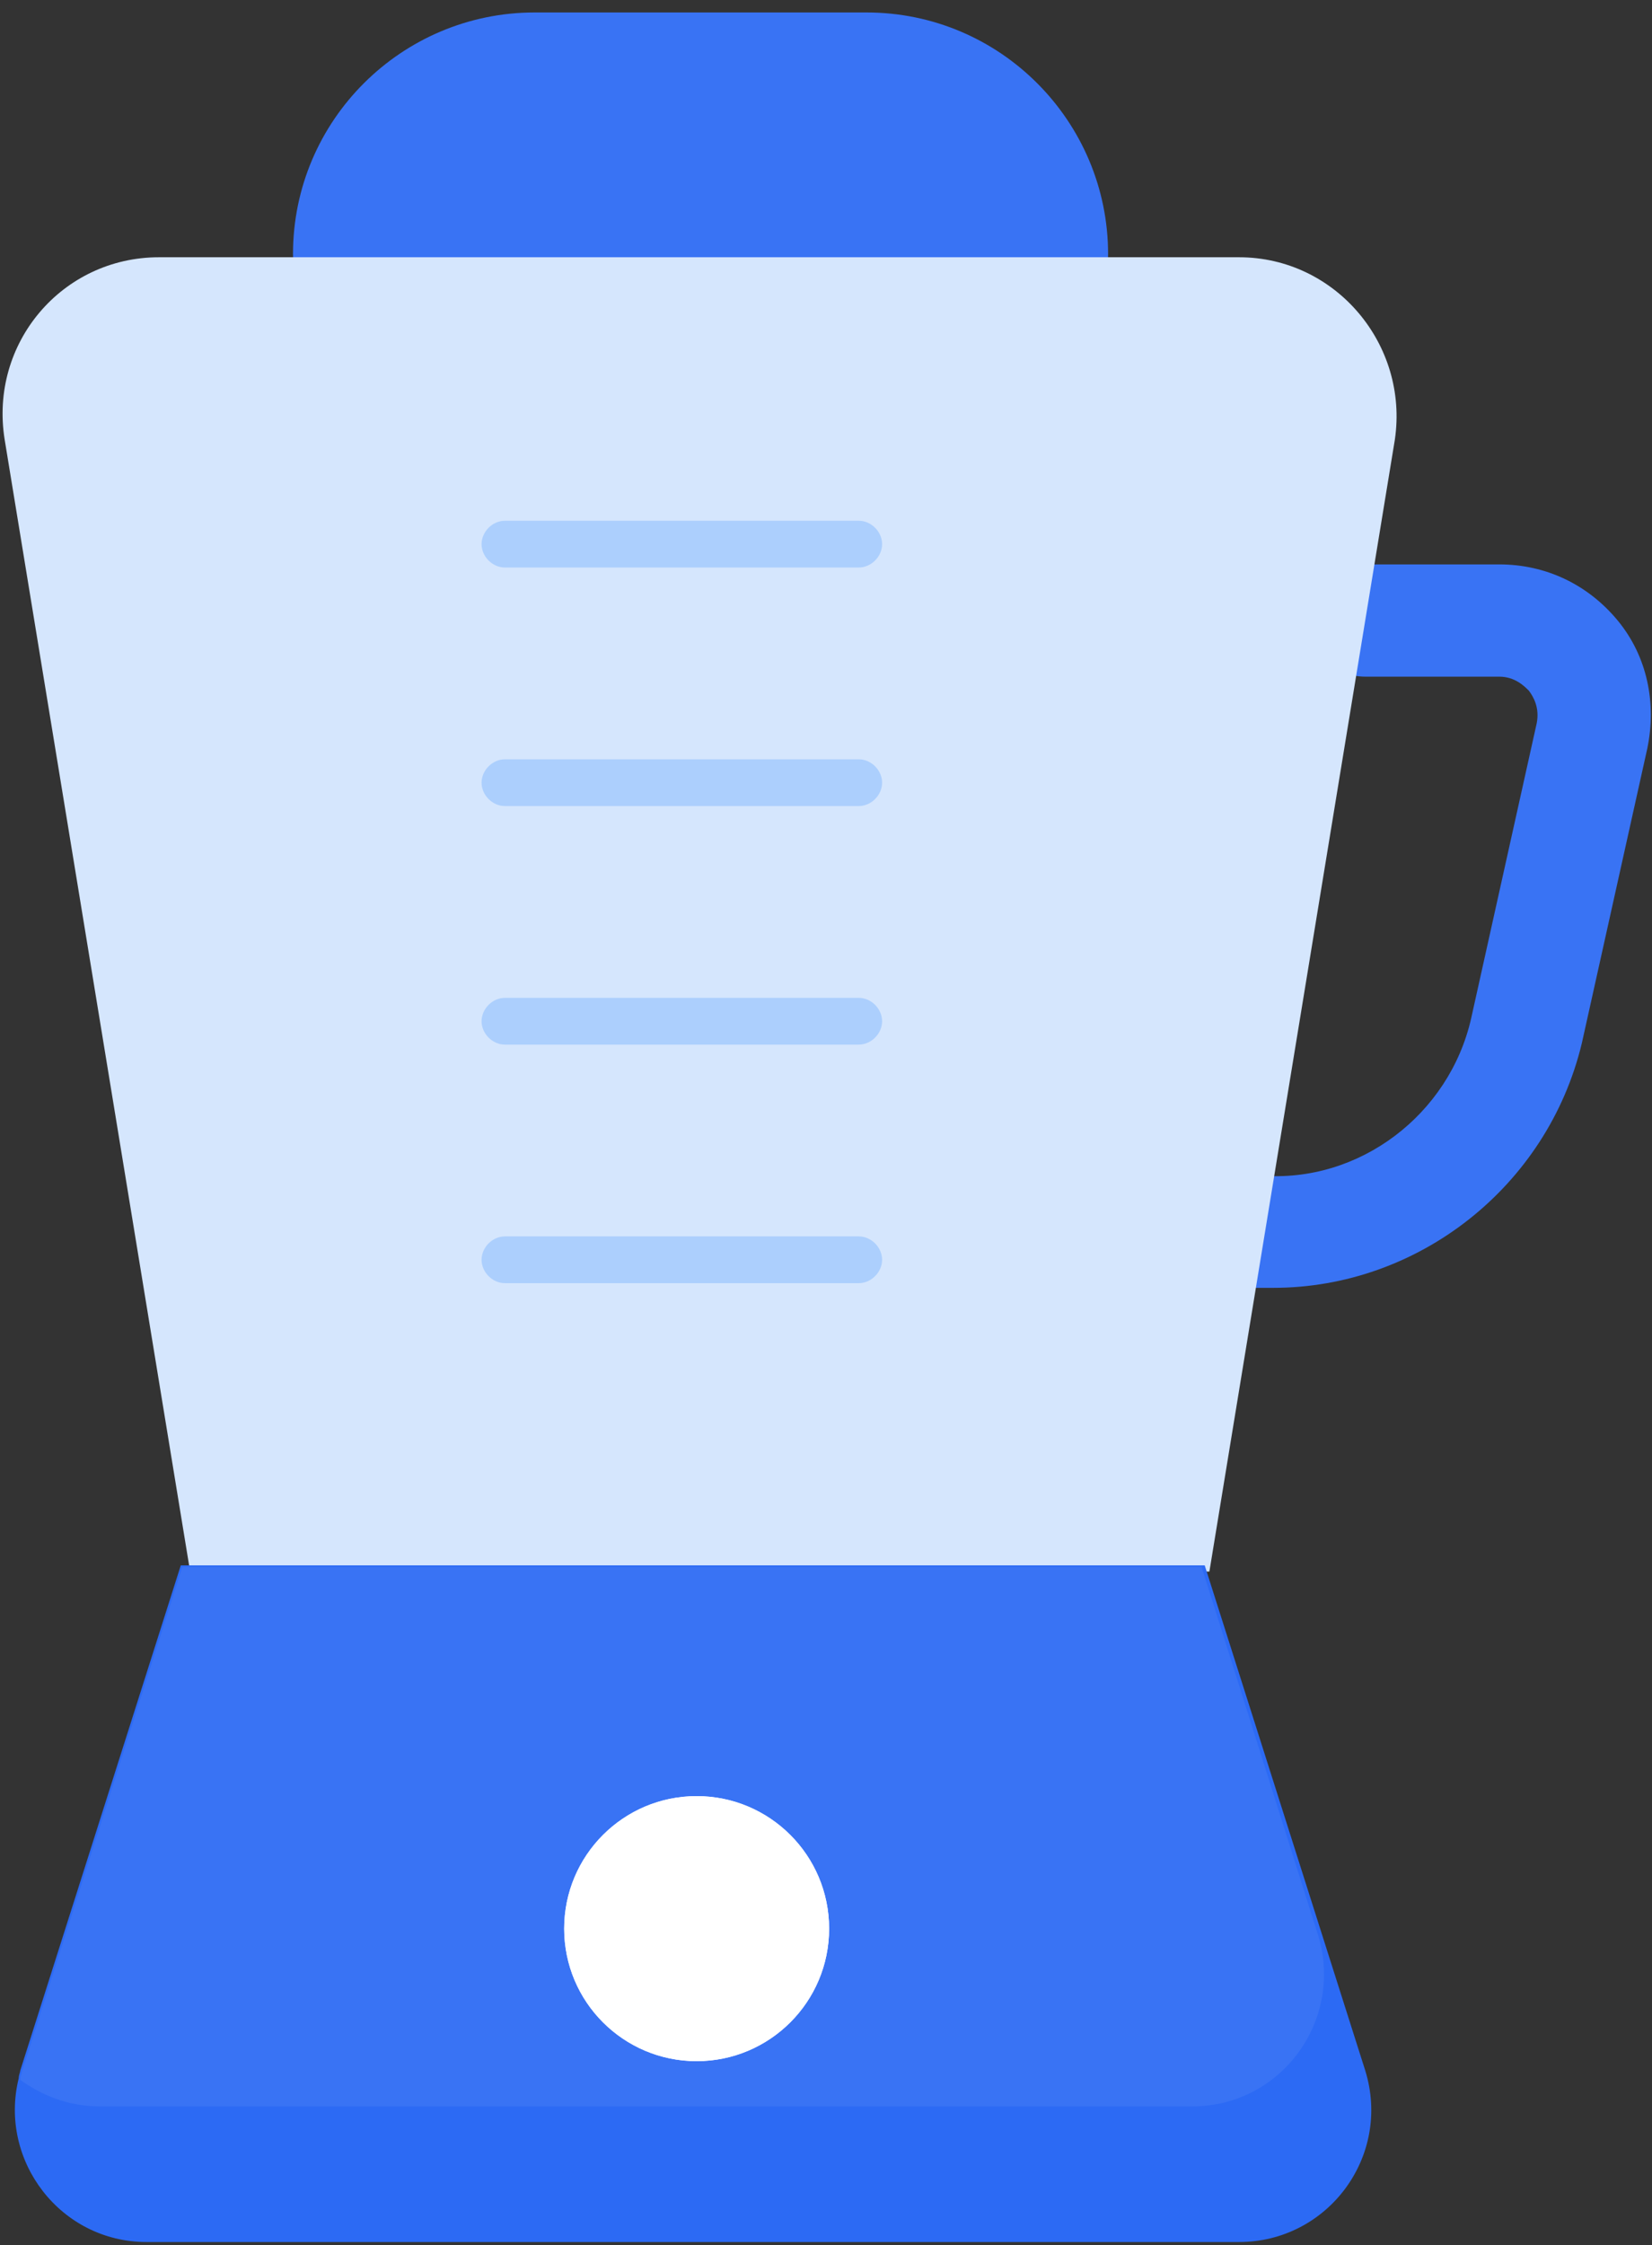 <?xml version="1.0" encoding="UTF-8"?>
<svg width="106px" height="144px" viewBox="0 0 106 144" version="1.1" xmlns="http://www.w3.org/2000/svg" xmlns:xlink="http://www.w3.org/1999/xlink">
    <rect x="0" y="0" width="106" height="144" fill="#333333" stroke="none"/>
    <!-- Generator: Sketch 51.2 (57519) - http://www.bohemiancoding.com/sketch -->
    <title>Blender</title>
    <desc>Created with Sketch.</desc>
    <defs></defs>
    <g id="Page-1" stroke="none" stroke-width="1" fill="none" fill-rule="evenodd">
        <g id="Blender" fill-rule="nonzero">
            <path d="M81.7,82.6 C81.2,82.6 80.8,82.6 80.3,82.6 C78.3,82.5 76.8,80.7 77,78.7 C77.1,76.7 78.9,75.2 80.9,75.4 C87.2,75.9 93,71.5 94.4,65.3 L98.6,46.4 C98.8,45.4 98.4,44.7 98.1,44.3 C97.8,44 97.2,43.4 96.2,43.4 L87.6,43.4 C85.6,43.4 84,41.8 84,39.8 C84,37.8 85.6,36.2 87.6,36.2 L96.2,36.2 C99.2,36.2 101.9,37.5 103.8,39.8 C105.7,42.1 106.3,45.1 105.7,48 L101.5,66.9 C99.3,76.1 91,82.6 81.7,82.6 Z" id="Shape" fill="#3973F4"></path>
            <g id="Group">
                <path d="M22.3,19.8 C20.4,19.8 18.8,18.2 18.8,16.3 C18.8,7.7 25.8,0.8 34.3,0.8 L55.6,0.8 C64.2,0.8 71.1,7.8 71.1,16.3 C71.1,18.2 69.5,19.8 67.6,19.8" id="Shape" fill="#3973F4"></path>
                <path d="M79.5,16.5 L10.2,16.5 C4,16.5 -0.7,22 0.3,28.2 L12.2,100.8 L77.6,100.8 L89.5,28.2 C90.4,22.1 85.7,16.5 79.5,16.5 Z" id="Shape" fill="#D5E6FD"></path>
                <path d="M79.5,143.8 L9.4,143.8 C3.9,143.8 -0.1,138.6 1.2,133.3 C1.2,133.1 1.3,132.9 1.3,132.8 L11.6,100.4 L77.3,100.4 L87.6,132.8 C89.3,138.3 85.2,143.8 79.5,143.8 Z" id="Shape" fill="#2C6AF4"></path>
                <path d="M76.5,135.1 L6.4,135.1 C4.4,135.1 2.7,134.4 1.3,133.4 C1.3,133.2 1.4,133 1.4,132.9 L11.7,100.5 L77.1,100.5 L84.6,124.2 C86.2,129.6 82.2,135.1 76.5,135.1 Z" id="Shape" fill="#3973F4"></path>
                <circle id="Oval" fill="#FFFFFF" cx="44.7" cy="123.7" r="8.5"></circle>
                <path d="M32.4,34.9 L55.1,34.9" id="Shape" fill="#FFFFFF"></path>
                <path d="M32.4,50.2 L55.1,50.2" id="Shape" fill="#FFFFFF"></path>
                <path d="M32.4,65.5 L55.1,65.5" id="Shape" fill="#FFFFFF"></path>
                <path d="M32.4,80.8 L55.1,80.8" id="Shape" fill="#FFFFFF"></path>
            </g>
            <g id="Group" transform="translate(32, 34)">
                <circle id="Oval" fill="#FFFFFF" cx="12.7" cy="89.7" r="8.5"></circle>
                <path d="M0.4,0.9 L23.1,0.9" id="Shape" fill="#DDECFE"></path>
                <path d="M0.4,16.2 L23.1,16.2" id="Shape" fill="#DDECFE"></path>
                <path d="M0.4,31.5 L23.1,31.5" id="Shape" fill="#DDECFE"></path>
                <path d="M0.4,46.8 L23.1,46.8" id="Shape" fill="#DDECFE"></path>
            </g>
            <g id="Group" transform="translate(30, 33)" fill="#ACCFFD">
                <path d="M25.1,3.4 L2.4,3.4 C1.6,3.4 0.9,2.7 0.9,1.9 C0.9,1.1 1.6,0.4 2.4,0.4 L25.1,0.4 C25.9,0.4 26.6,1.1 26.6,1.9 C26.6,2.7 25.9,3.4 25.1,3.4 Z" id="Shape"></path>
                <path d="M25.1,18.7 L2.4,18.7 C1.6,18.7 0.9,18 0.9,17.2 C0.9,16.4 1.6,15.7 2.4,15.7 L25.1,15.7 C25.9,15.7 26.6,16.4 26.6,17.2 C26.6,18 25.9,18.7 25.1,18.7 Z" id="Shape"></path>
                <path d="M25.1,34 L2.4,34 C1.6,34 0.9,33.3 0.9,32.5 C0.9,31.7 1.6,31 2.4,31 L25.1,31 C25.9,31 26.6,31.7 26.6,32.5 C26.6,33.3 25.9,34 25.1,34 Z" id="Shape"></path>
                <path d="M25.1,49.3 L2.4,49.3 C1.6,49.3 0.9,48.6 0.9,47.8 C0.9,47 1.6,46.3 2.4,46.3 L25.1,46.3 C25.9,46.3 26.6,47 26.6,47.8 C26.6,48.6 25.9,49.3 25.1,49.3 Z" id="Shape"></path>
            </g>
        </g>
    </g>
</svg>